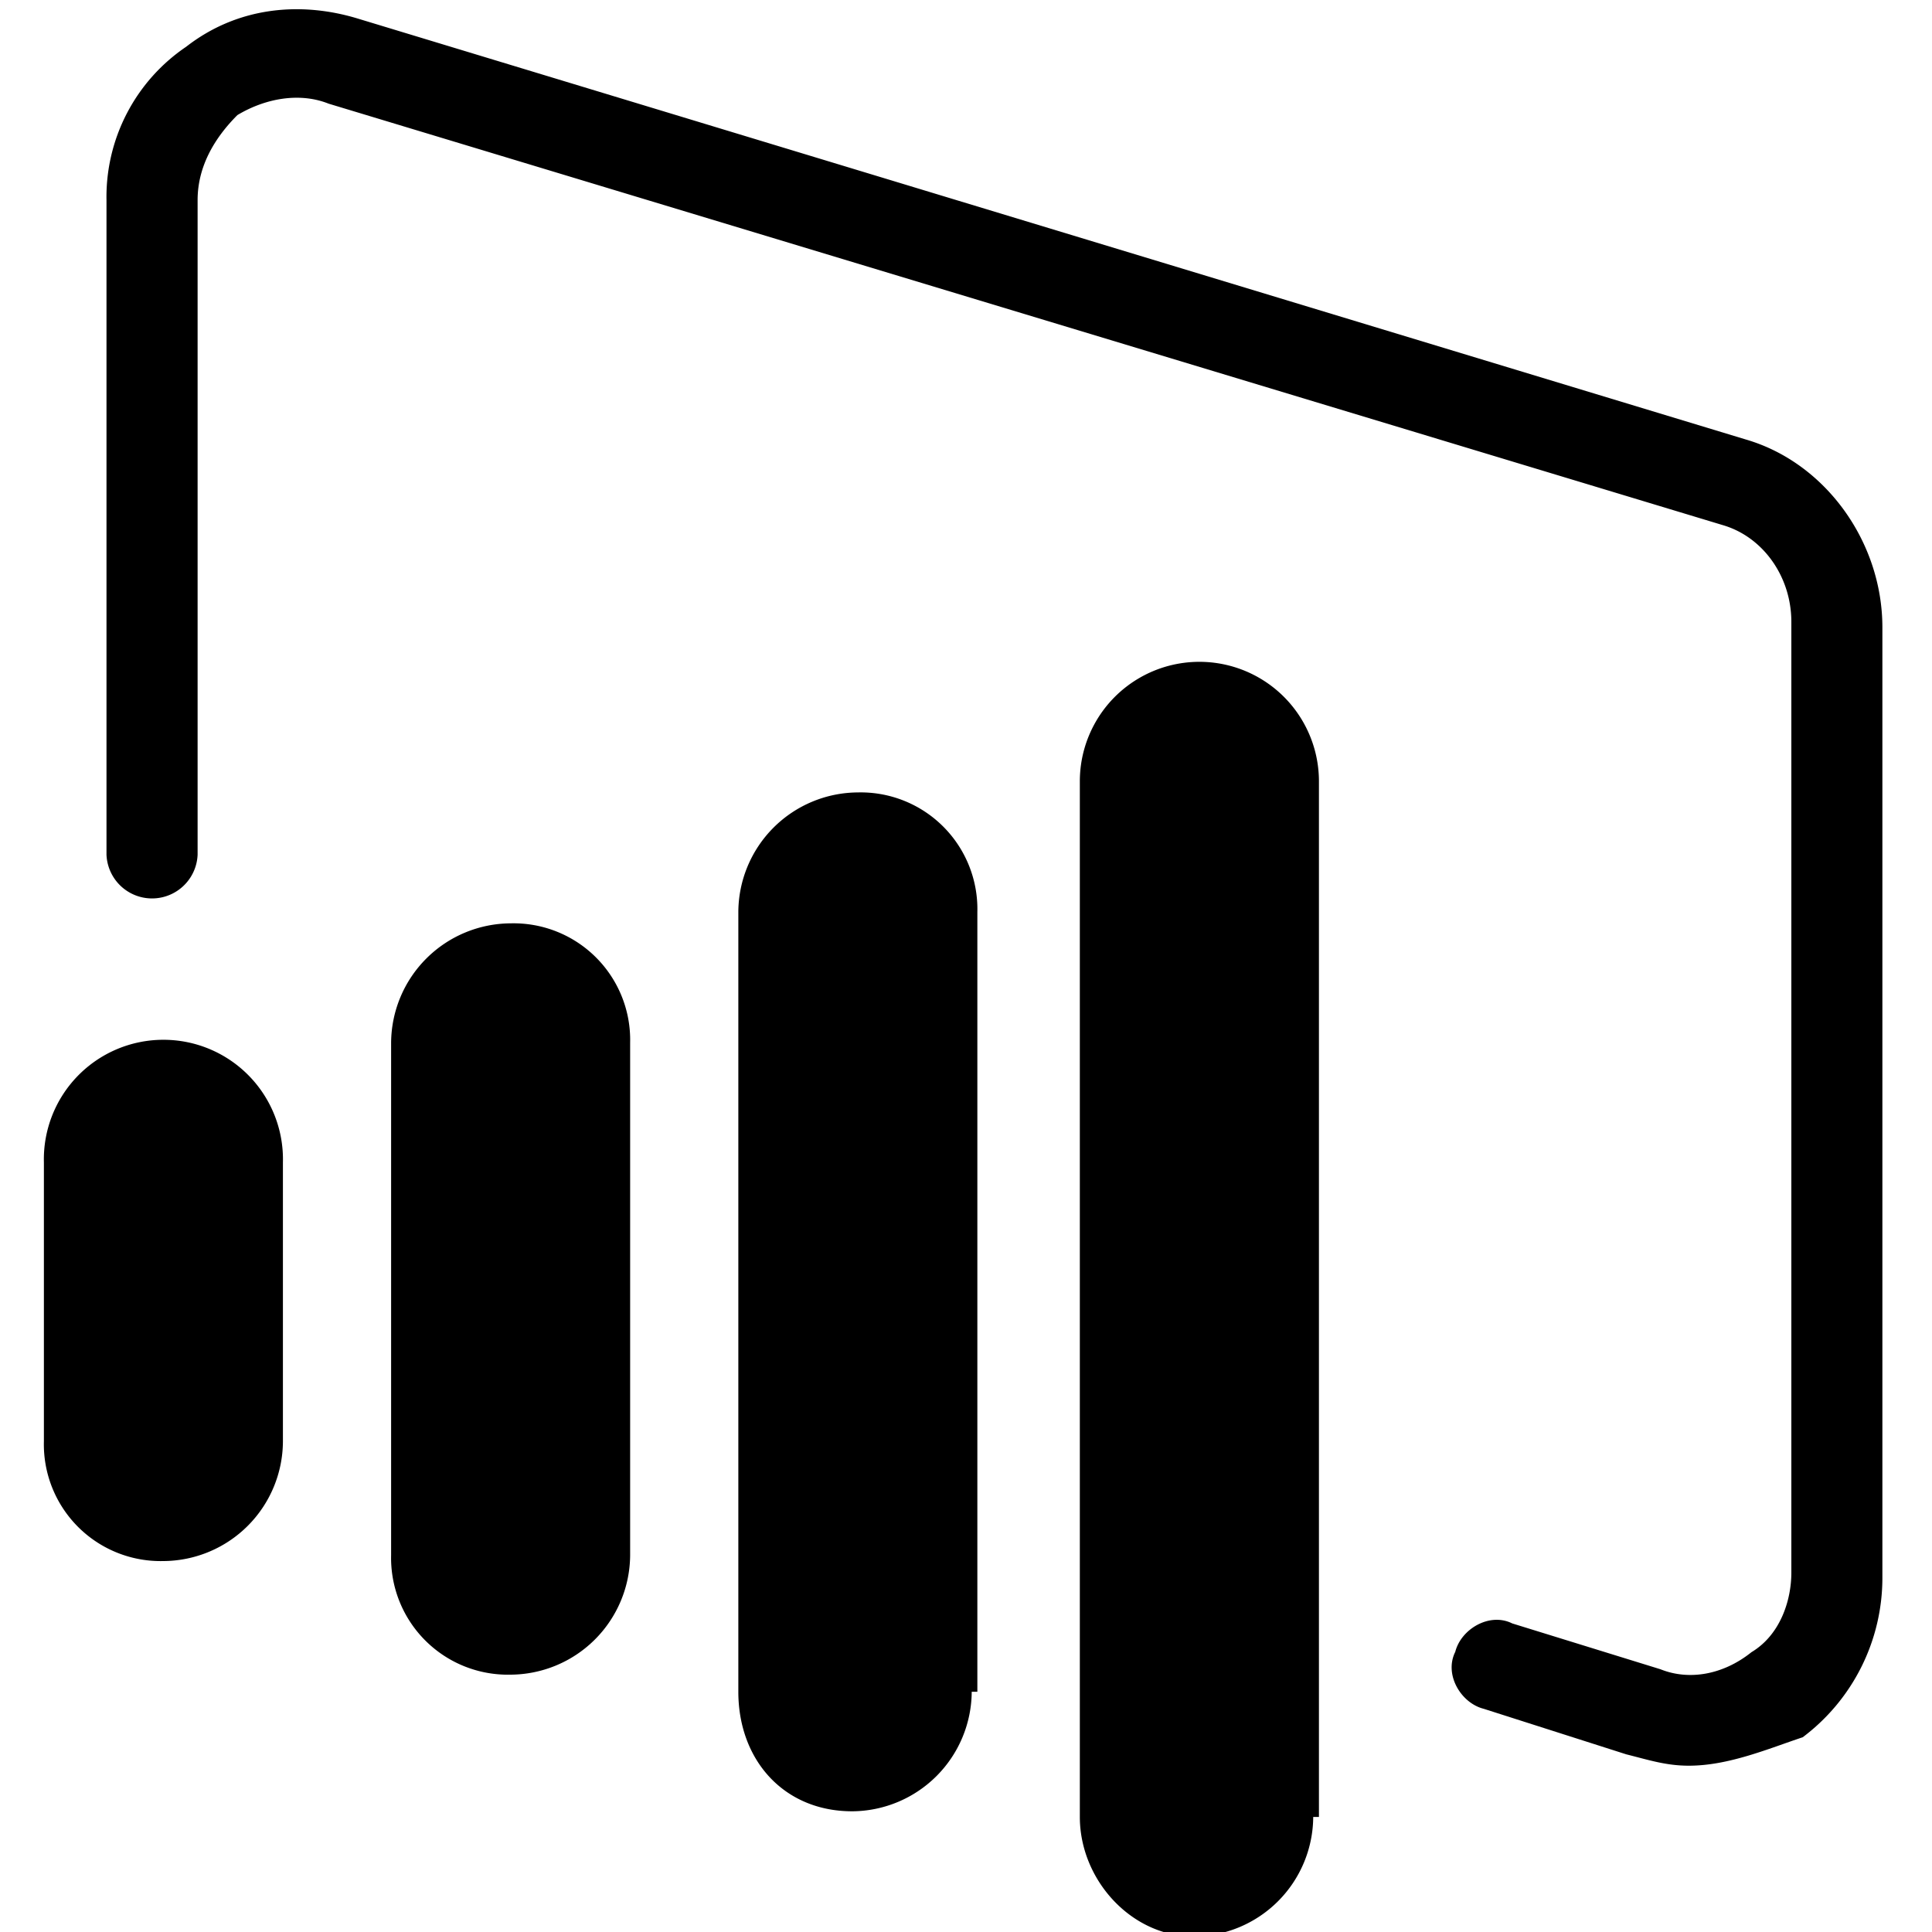 <?xml version="1.0" encoding="UTF-8"?> <svg xmlns="http://www.w3.org/2000/svg" viewBox="0 0 250 250"><g id="Microsoft_Power_BI" data-name="Microsoft Power BI"><path d="M81.54,201.23A15.55,15.55,0,0,1,66.08,216.7a15.11,15.11,0,0,1-15.47-15.47V134.94a15.55,15.55,0,0,1,15.47-15.46,15.09,15.09,0,0,1,15.46,15.46Z"></path><path d="M125.74,218.91a15.56,15.56,0,0,1-15.47,15.47c-8.84,0-14.73-6.63-14.73-15.47V118A15.55,15.55,0,0,1,111,102.54,15.1,15.1,0,0,1,126.47,118V218.91Z"></path><path d="M36.61,186.5A15.55,15.55,0,0,1,21.15,202,15.11,15.11,0,0,1,5.68,186.5V150.41a15.47,15.47,0,1,1,30.93,0Z"></path><path d="M169.93,235.11a15.56,15.56,0,0,1-15.47,15.47c-8.1,0-14.73-7.36-14.73-15.47v-134a15.47,15.47,0,0,1,30.94,0V235.11Z"></path><path d="M218.54,228.48c-2.95,0-5.15-.73-8.1-1.47L192,221.12c-2.95-.74-5.16-4.42-3.69-7.37.74-2.94,4.42-5.15,7.37-3.68L214.86,216c3.68,1.48,8.1.74,11.78-2.21,3.69-2.21,5.16-6.63,5.16-10.31v-123c0-5.89-3.68-11-8.84-12.52L42.51,13.41c-3.69-1.47-8.1-.73-11.79,1.48-2.94,2.94-5.15,6.63-5.15,11v84.71a5.9,5.9,0,0,1-11.79,0V25.93A23.47,23.47,0,0,1,24.09,6.05C30.72.89,38.82.16,46.19,2.37l179.72,54.5c10.31,3,17.67,13.26,17.67,24.31v123a25.79,25.79,0,0,1-10.31,20.62c-4.42,1.47-9.57,3.68-14.73,3.68"></path></g></svg> 
